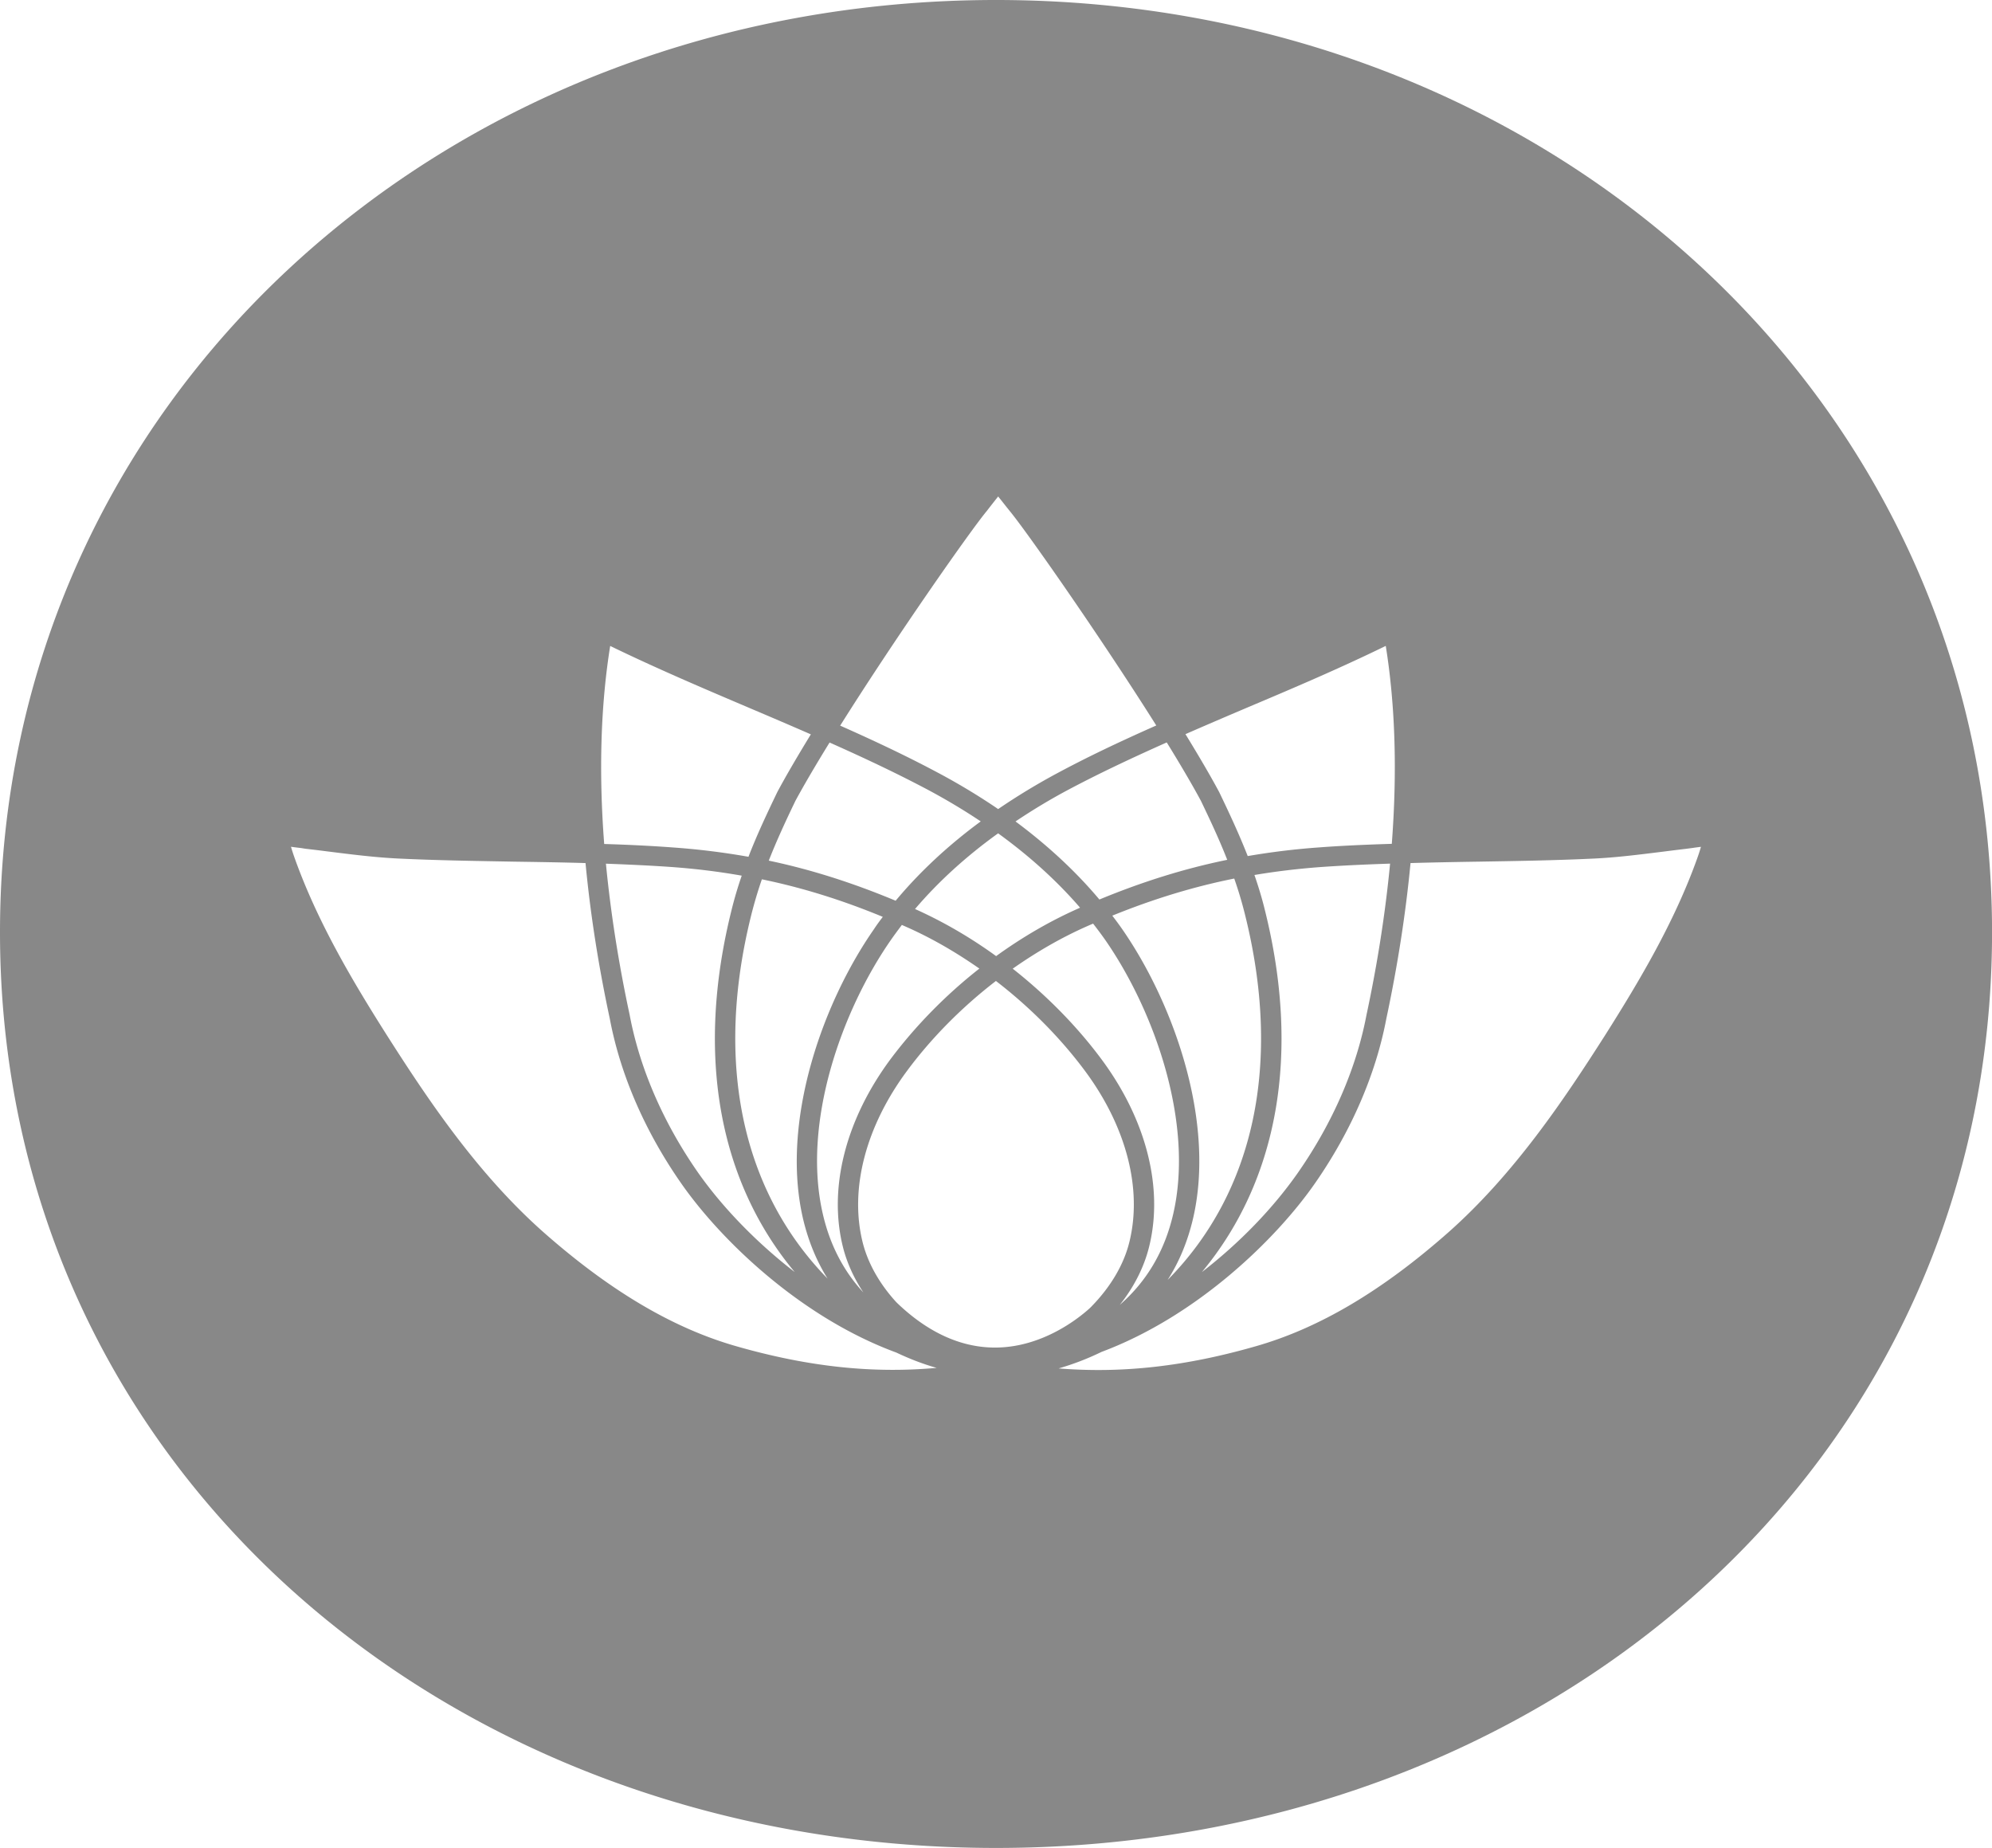 <svg xmlns="http://www.w3.org/2000/svg" viewBox="0 0 392.53 364.1"><path d="M217.05 266.37c18.95-7.09 34.53-22.35 42.11-33.28 7.11-10.23 11.95-21.43 14.02-32.38 2.23-10.46 3.83-20.77 4.77-30.66 4.47-.13 8.95-.21 13.42-.28 6.73-.11 15.1-.24 22.78-.61 4.46-.21 8.98-.79 13.98-1.41 1.39-.18 2.79-.35 4.21-.52l1.28-.17c.44-.07 1.01-.14 1.56-.21-.15.52-.38 1.28-.76 2.33-4.46 12.45-11.3 23.99-18.02 34.62-8.18 12.83-17.99 27.5-31.03 39.04-13.04 11.51-25.43 18.85-37.91 22.41-13.92 4-26.4 5.37-38.86 4.37a52.37 52.37 0 008.45-3.25m-63.89-110.29c-1.92 4-3.95 8.27-5.67 12.73-4.94-.87-9.84-1.48-14.94-1.84-4.03-.3-8.35-.52-13.49-.68-1.09-14.18-.7-27.3 1.18-39.02 8.98 4.36 18.32 8.35 27.37 12.19l.32.14c3.92 1.66 7.89 3.36 11.85 5.09-2.75 4.5-4.98 8.32-6.62 11.39m55.22-3.76c-3.96 2.12-7.91 4.51-11.69 7.09-.1-.07-.23-.15-.35-.24-3.64-2.46-7.46-4.76-11.38-6.85-5.47-2.92-11.49-5.84-19.4-9.35 11.12-17.68 25.68-38.43 28.89-42.29l.55-.71c.3-.39 1.05-1.34 1.69-2.15.55.67 1.14 1.43 1.52 1.91l.76.95c3.19 3.84 17.74 24.58 28.88 42.26-7.93 3.51-13.95 6.42-19.47 9.38m65.88 13.94c-5.74.18-10.16.39-14.27.7-4.81.34-9.44.91-14.12 1.71-1.75-4.45-3.72-8.65-5.62-12.6-1.67-3.12-3.91-6.95-6.65-11.42 3.97-1.74 7.93-3.43 11.85-5.1 9.1-3.84 18.51-7.84 27.62-12.29 1.88 11.72 2.27 24.82 1.19 39m-47.82 79.38c2.87-11.56-.54-25.01-9.37-36.91-4.81-6.49-10.85-12.63-17.51-17.87 4.71-3.31 9.53-6.08 14.37-8.24.47-.21.95-.42 1.47-.64.88 1.13 1.69 2.22 2.42 3.26 9.66 13.93 17.53 36.06 13.35 54.03-1.69 7.26-5.22 13.22-10.51 17.83 2.81-3.53 4.79-7.45 5.78-11.46M178.73 211c4.78-6.46 10.83-12.58 17.52-17.72 6.72 5.16 12.75 11.26 17.55 17.72 8.16 10.99 11.34 23.28 8.74 33.74-1.12 4.55-3.82 9.03-7.74 12.96-2.01 1.84-9.27 7.81-18.73 7.81-6.73 0-13.28-2.98-19.4-8.89l-.03-.03c-3.34-3.64-5.64-7.74-6.66-11.85-2.59-10.44.59-22.74 8.75-33.74m-16.57 28.27c-4.2-17.97 3.69-40.09 13.36-54.02.66-.95 1.4-1.95 2.2-3.01l.88.39c4.88 2.16 9.65 4.9 14.39 8.21-6.65 5.21-12.68 11.39-17.54 17.89-8.82 11.91-12.23 25.34-9.36 36.91.77 3.09 2.14 6.14 4.04 9.01-3.89-4.19-6.57-9.35-7.97-15.38m-24.68-8.34c-6.81-9.79-11.44-20.49-13.4-30.96-2.19-10.19-3.75-20.19-4.68-29.8 4.96.19 9.04.38 12.84.65 4.75.34 9.31.9 13.92 1.71-.79 2.29-1.44 4.49-1.98 6.68-7.1 28.34-2.68 53.32 12.42 71.42-7.46-5.75-14.26-12.75-19.12-19.7m39.01-53.46c-8.53-3.56-16.73-6.16-25-7.9 1.49-3.8 3.19-7.5 5.25-11.78 1.63-3.01 3.89-6.88 6.73-11.49 7.79 3.46 14.02 6.47 19.56 9.41 3.56 1.91 7 3.97 10.23 6.13-6.38 4.69-12.02 9.93-16.77 15.63m40.15-.24c-4.61-5.49-10.16-10.65-16.53-15.38 3.41-2.29 6.84-4.34 10.2-6.14 5.55-2.95 11.63-5.88 19.6-9.43 2.76 4.47 5.09 8.45 6.73 11.5 1.66 3.46 3.56 7.46 5.19 11.63-8.32 1.7-16.6 4.27-25.19 7.82m-68.58 2.96c.58-2.29 1.25-4.56 2.07-6.94 7.87 1.62 15.7 4.04 23.83 7.4-.64.83-1.24 1.65-1.76 2.45-10.16 14.59-18.41 37.91-13.96 57.03 1.03 4.35 2.64 8.29 4.84 11.8-16.95-17.34-22.3-42.66-15.02-71.74m101.18-.91c-.55-2.26-1.24-4.54-2.05-6.88 4.33-.73 8.64-1.24 13.1-1.57 4.01-.28 8.24-.49 13.63-.67-.92 9.61-2.47 19.63-4.65 29.81-1.98 10.47-6.62 21.17-13.42 30.96-4.93 7.09-11.6 13.98-19.02 19.71 15.06-18.1 19.48-43.06 12.41-71.36m-28.09 3.81c-.61-.88-1.27-1.77-1.97-2.68 8.16-3.31 16.05-5.71 24.03-7.31.84 2.4 1.53 4.72 2.1 7.02 7.33 29.28 1.91 54.71-15.23 72.07 2.29-3.57 3.95-7.6 5-12.05 4.48-19.11-3.79-42.42-13.93-57.05m-8.89-3.99c-5.42 2.42-10.8 5.54-15.97 9.28-5.13-3.72-10.5-6.82-15.98-9.28 4.58-5.37 10-10.3 16.11-14.72l.23-.16.03-.03c6.21 4.49 11.63 9.41 16.15 14.65l-.57.26zm-67.2 86.14c-12.46-3.56-24.85-10.9-37.91-22.41-13.08-11.57-22.87-26.22-31.03-39.04-6.7-10.58-13.54-22.11-18.02-34.62-.38-1.06-.61-1.81-.76-2.33.73.1 1.52.2 2 .25l.86.14c1.42.16 2.82.33 4.22.51 4.85.61 9.43 1.19 13.96 1.41 7.56.37 15.41.48 22.99.62 4.67.07 9.34.14 14.01.28.93 9.89 2.54 20.21 4.78 30.65 2.06 10.97 6.9 22.16 14.02 32.38 7.67 11.04 23.41 26.41 42.46 33.42 2.61 1.24 5.26 2.26 7.93 3.01-12.79 1.15-25.43-.24-39.51-4.27M196.27 0C87.88 0 0 78.6 0 183.67 0 288.75 87.88 364.1 196.27 364.1s196.27-75.35 196.27-180.43C392.53 78.6 304.65 0 196.27 0" fill="#888"/></svg>